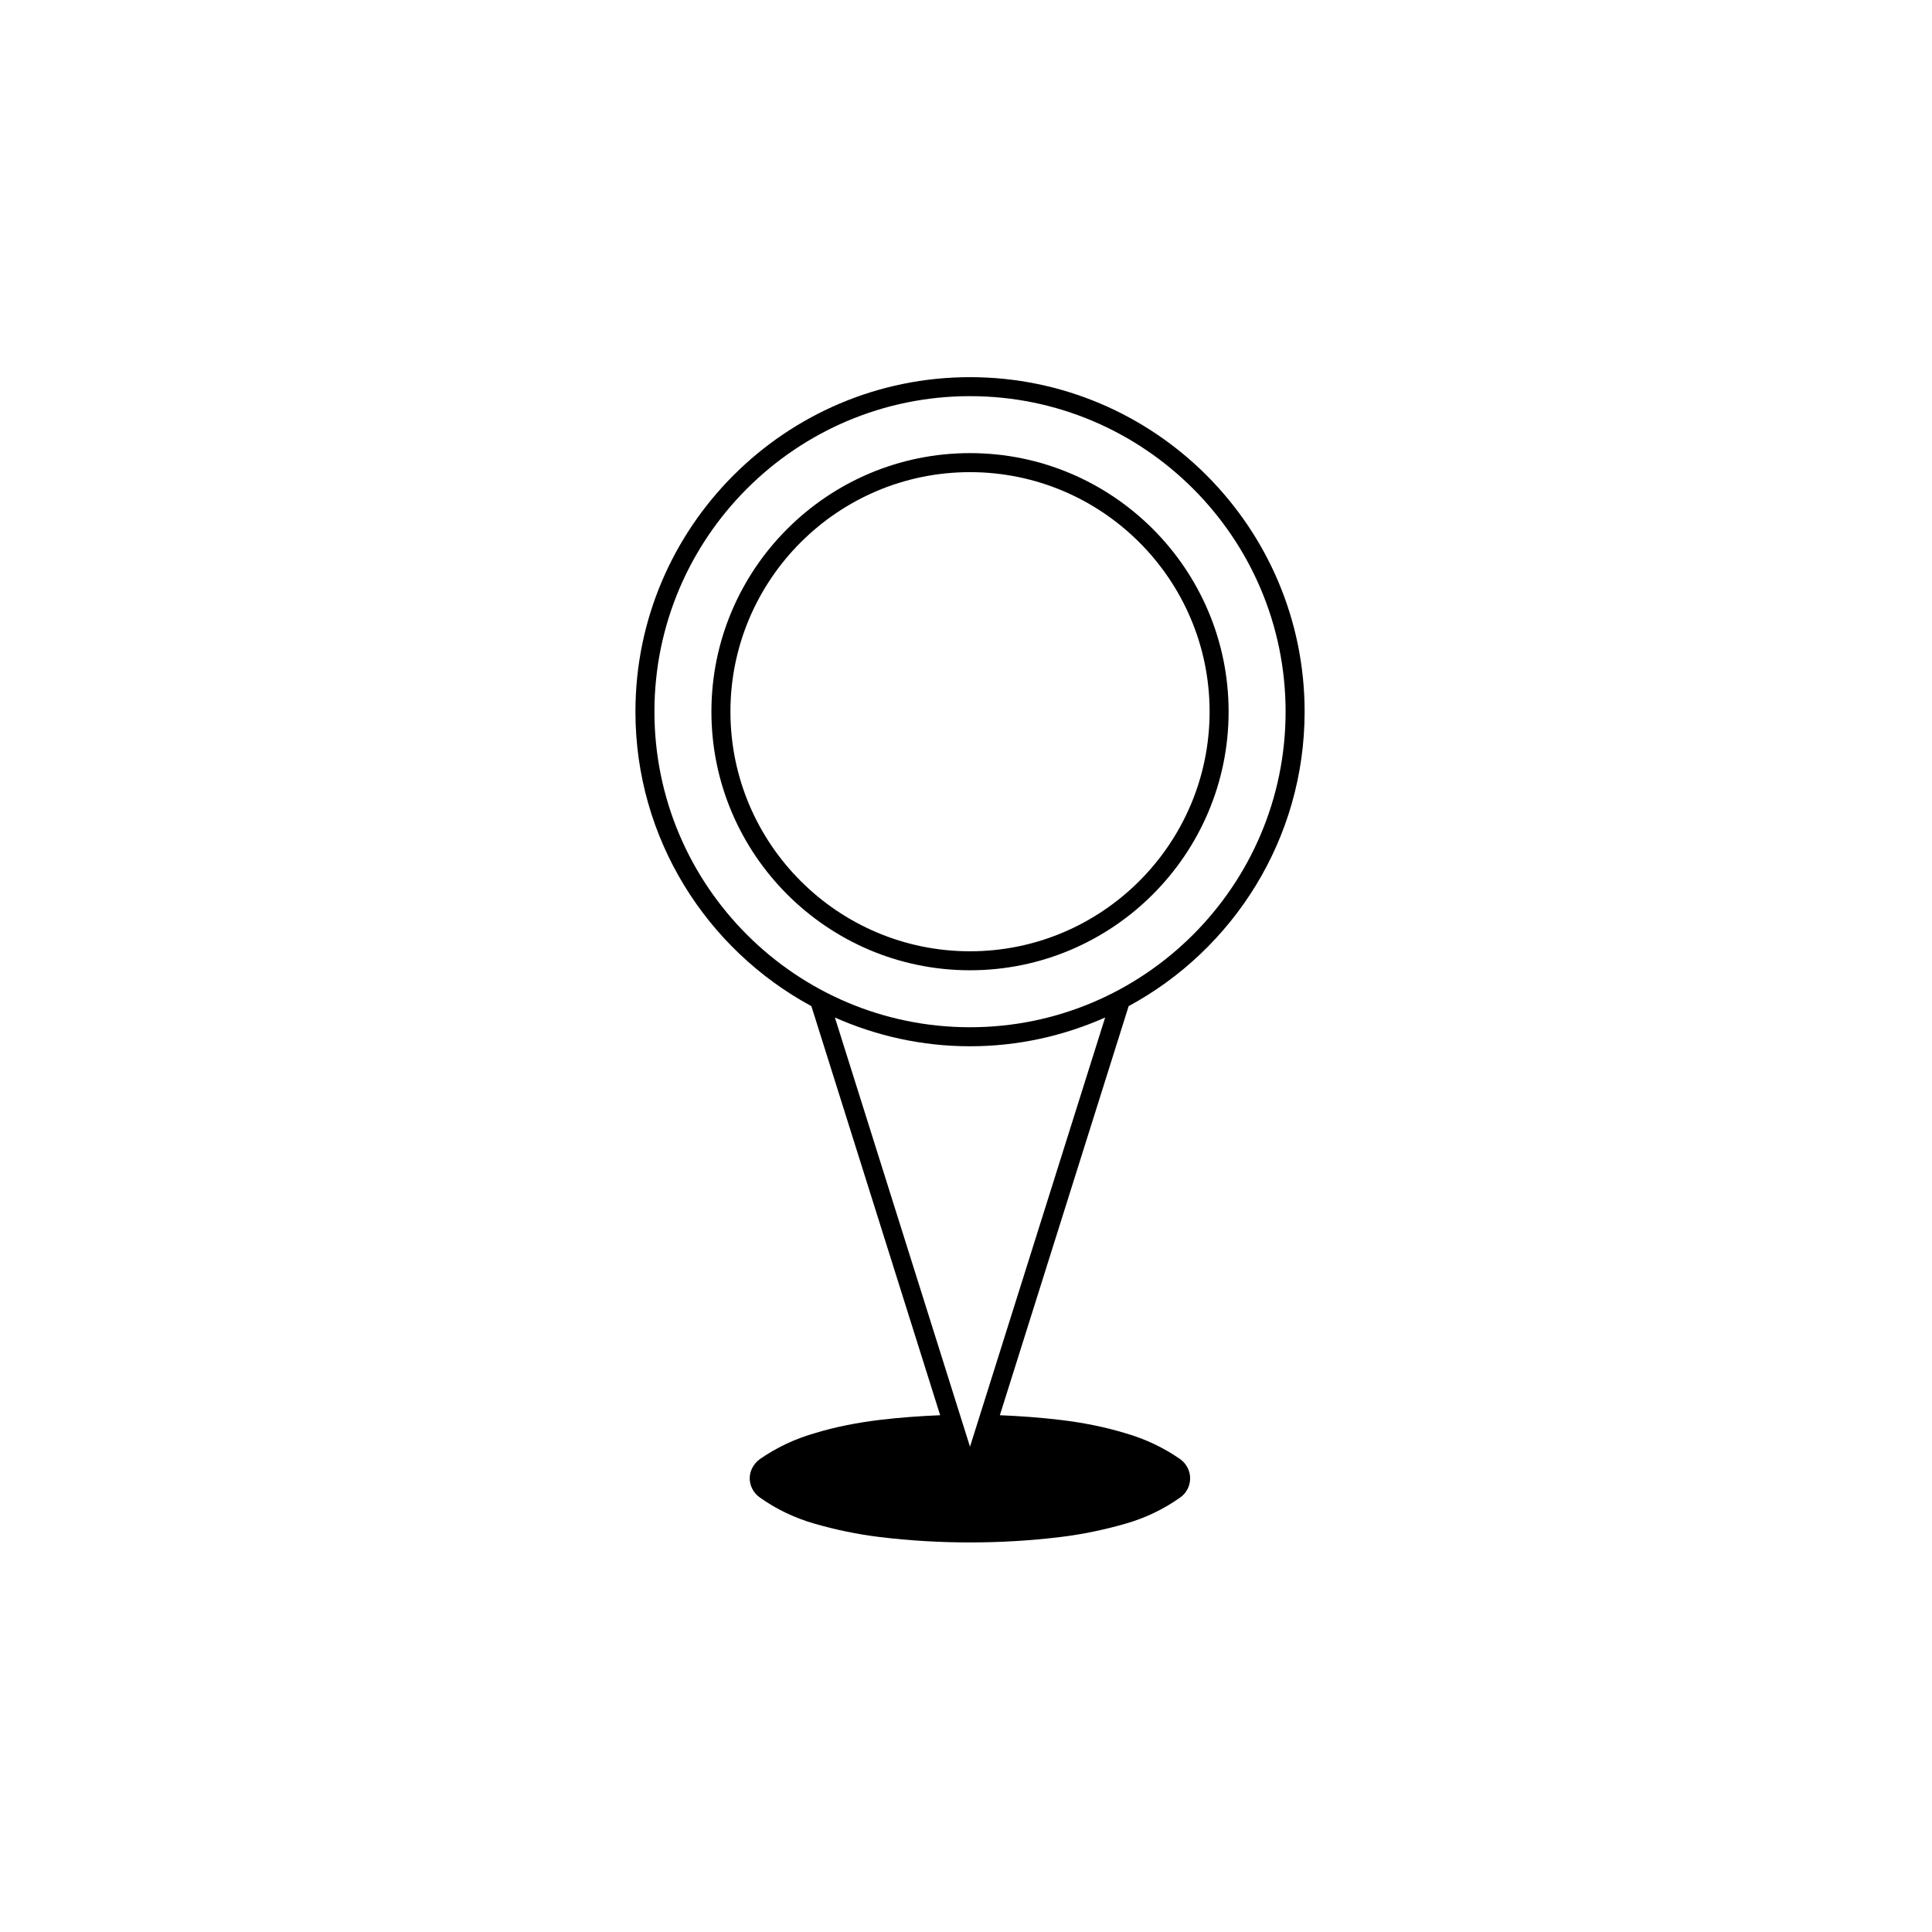 <?xml version="1.0" encoding="UTF-8"?>
<!-- Uploaded to: SVG Repo, www.svgrepo.com, Generator: SVG Repo Mixer Tools -->
<svg fill="#000000" width="800px" height="800px" version="1.1" viewBox="144 144 512 512" xmlns="http://www.w3.org/2000/svg">
 <g>
  <path d="m401.06 243.95c-48.891 0-88.664 39.77-88.664 88.648 0 33.691 18.895 63.043 46.629 78.039l34.129 108.41c-5.379 0.223-10.758 0.613-16.07 1.25-5.856 0.715-11.629 1.82-17.246 3.535-5.211 1.496-10.117 3.82-14.516 6.883-1.602 1.199-2.641 3.062-2.641 5.059 0 2 1.039 3.918 2.641 5.043 4.402 3.144 9.309 5.473 14.516 6.969 5.621 1.617 11.391 2.832 17.246 3.535 7.934 0.973 15.965 1.438 23.98 1.438 8.027 0 16.035-0.465 23.988-1.438 5.856-0.707 11.621-1.918 17.242-3.535 5.219-1.496 10.105-3.824 14.516-6.969 1.613-1.125 2.59-3.043 2.59-5.043 0-1.996-0.973-3.859-2.59-5.059-4.41-3.062-9.297-5.387-14.516-6.883-5.617-1.719-11.387-2.828-17.242-3.535-5.387-0.637-10.715-1.027-16.078-1.25l34.133-108.41c27.738-15.008 46.633-44.355 46.633-78.039-0.004-48.879-39.785-88.648-88.68-88.648zm0 283.44-35.805-113.74c10.965 4.867 23.059 7.621 35.805 7.621 12.75 0 24.848-2.754 35.816-7.621zm0-111.16c-46.113 0-83.629-37.512-83.629-83.633 0-46.105 37.512-83.613 83.629-83.613s83.637 37.504 83.637 83.613c0 46.113-37.52 83.633-83.637 83.633z"/>
  <path d="m401.06 264.08c-37.785 0-68.527 30.738-68.527 68.512 0 37.797 30.742 68.539 68.527 68.539 37.789 0 68.535-30.746 68.535-68.539-0.004-37.777-30.742-68.512-68.535-68.512zm0 132.02c-35.008 0-63.488-28.484-63.488-63.5 0-35 28.48-63.477 63.488-63.477 35.016 0 63.496 28.469 63.496 63.477 0 35.012-28.48 63.5-63.496 63.5z"/>
 </g>
</svg>